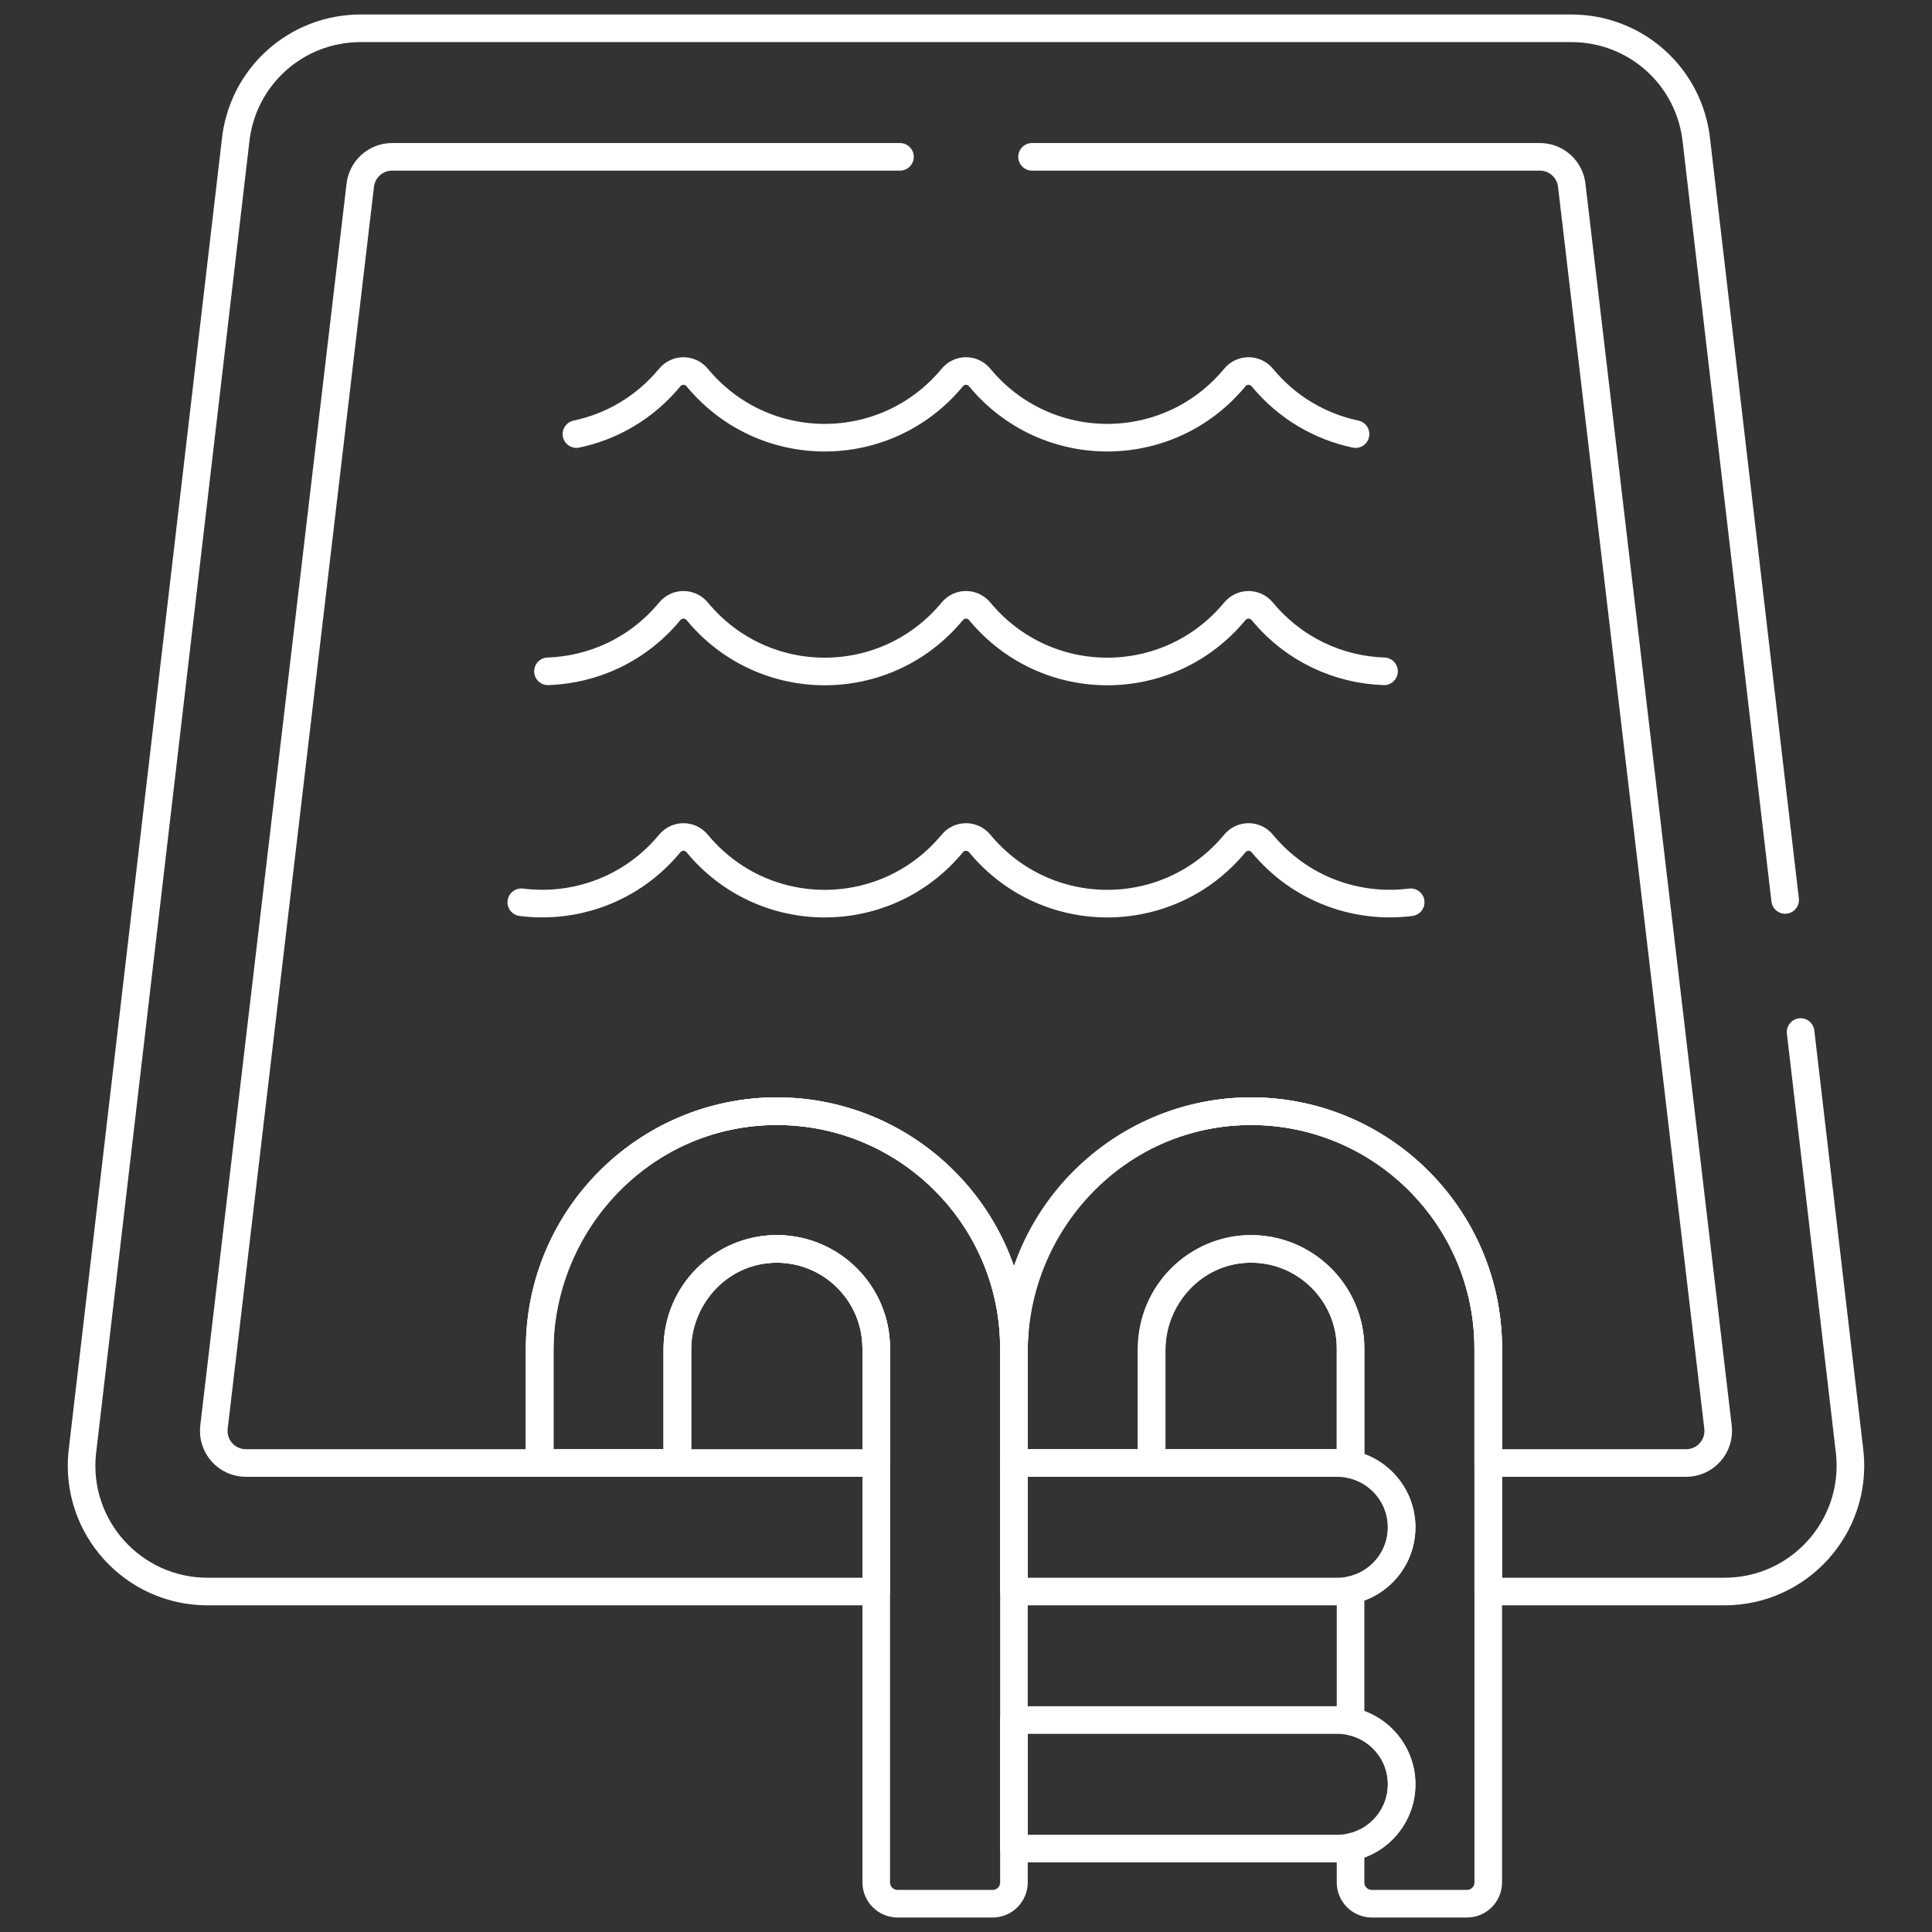<svg width="70" height="70" viewBox="0 0 70 70" fill="none" xmlns="http://www.w3.org/2000/svg">
<rect x="0" y="0" width="70" height="70" fill="#333333" stroke="none"/>
<mask id="mask0_321_5522" style="mask-type:luminance" maskUnits="userSpaceOnUse" x="0" y="0" width="70" height="70">
<path d="M0 7.62939e-06H70V70H0V7.62939e-06Z" fill="white"/>
</mask>
<g mask="url(#mask0_321_5522)">
<path d="M45.33 45.25C43.343 45.25 41.726 46.866 41.726 48.853V53.008H48.933V48.853C48.933 46.866 47.316 45.25 45.33 45.25Z" stroke="white" stroke-miterlimit="10" stroke-linecap="round" stroke-linejoin="round"/>
<path d="M28.145 45.25C26.159 45.25 24.542 46.866 24.542 48.853V53.008H31.748V48.853C31.748 46.866 30.132 45.25 28.145 45.25Z" stroke="white" stroke-miterlimit="10" stroke-linecap="round" stroke-linejoin="round"/>
<path d="M27.979 40.262C23.276 40.352 19.553 44.292 19.553 48.997V53.008H24.542V48.941C24.542 46.99 26.057 45.326 28.006 45.252C30.056 45.175 31.748 46.82 31.748 48.853V68.202C31.748 68.629 32.094 68.975 32.521 68.975H35.965C36.392 68.975 36.737 68.629 36.737 68.202V48.853C36.737 44.06 32.793 40.171 27.979 40.262Z" stroke="white" stroke-miterlimit="10" stroke-linecap="round" stroke-linejoin="round"/>
<path d="M48.456 53.008H36.737V57.664H48.456C49.742 57.664 50.784 56.622 50.784 55.336C50.784 54.05 49.742 53.008 48.456 53.008Z" stroke="white" stroke-miterlimit="10" stroke-linecap="round" stroke-linejoin="round"/>
<path d="M48.456 62.32H36.737V66.977H48.456C49.742 66.977 50.784 65.934 50.784 64.649C50.784 63.363 49.742 62.32 48.456 62.32Z" stroke="white" stroke-miterlimit="10" stroke-linecap="round" stroke-linejoin="round"/>
<path d="M45.163 40.262C40.459 40.352 36.737 44.292 36.737 48.997V53.008H41.726V48.941C41.726 46.99 43.241 45.326 45.191 45.252C47.24 45.175 48.933 46.82 48.933 48.853V53.057C49.99 53.277 50.784 54.214 50.784 55.336C50.784 56.459 49.99 57.395 48.933 57.615V62.37C49.99 62.59 50.784 63.526 50.784 64.649C50.784 65.771 49.99 66.708 48.933 66.928V68.202C48.933 68.629 49.278 68.975 49.705 68.975H53.149C53.576 68.975 53.922 68.629 53.922 68.202V48.853C53.922 44.06 49.977 40.171 45.163 40.262Z" stroke="white" stroke-miterlimit="10" stroke-linecap="round" stroke-linejoin="round"/>
<path d="M50.146 24.323C48.507 24.267 46.887 23.543 45.735 22.15C45.474 21.835 45 21.835 44.739 22.15C42.333 25.058 37.9 25.053 35.498 22.15C35.237 21.835 34.763 21.835 34.502 22.15C32.1 25.053 27.668 25.058 25.262 22.15C25 21.835 24.526 21.835 24.265 22.15C23.113 23.543 21.493 24.267 19.854 24.323" stroke="white" stroke-miterlimit="10" stroke-linecap="round" stroke-linejoin="round"/>
<path d="M51.112 32.691C49.162 32.938 47.114 32.228 45.735 30.562C45.474 30.247 45 30.247 44.739 30.562C42.333 33.469 37.9 33.465 35.498 30.562C35.237 30.247 34.763 30.247 34.502 30.562C32.099 33.465 27.668 33.469 25.261 30.562C25 30.247 24.526 30.247 24.265 30.562C22.886 32.228 20.838 32.938 18.888 32.691" stroke="white" stroke-miterlimit="10" stroke-linecap="round" stroke-linejoin="round"/>
<path d="M49.114 15.728C47.844 15.46 46.644 14.778 45.735 13.679C45.474 13.364 45 13.364 44.739 13.679C42.333 16.587 37.9 16.582 35.498 13.679C35.237 13.364 34.763 13.364 34.502 13.679C32.099 16.582 27.667 16.587 25.261 13.679C25 13.364 24.526 13.364 24.265 13.679C23.356 14.778 22.156 15.46 20.886 15.728" stroke="white" stroke-miterlimit="10" stroke-linecap="round" stroke-linejoin="round"/>
<path d="M32.608 5.682H14.209C13.611 5.682 13.111 6.134 13.051 6.729L7.751 51.727C7.718 52.055 7.825 52.381 8.046 52.625C8.267 52.869 8.581 53.008 8.91 53.008H19.553V48.853C19.553 44.115 23.408 40.261 28.145 40.261C32.883 40.261 36.737 44.115 36.737 48.853C36.737 44.115 40.592 40.261 45.329 40.261C50.067 40.261 53.922 44.115 53.922 48.853V53.008H61.09C61.42 53.008 61.733 52.869 61.954 52.625C62.175 52.381 62.282 52.055 62.249 51.727L56.949 6.729C56.889 6.134 56.389 5.682 55.791 5.682H37.393" stroke="white" stroke-miterlimit="10" stroke-linecap="round" stroke-linejoin="round"/>
<path d="M64.679 32.607L61.468 5.13C61.233 2.79 59.281 1.025 56.93 1.025H13.07C10.719 1.025 8.768 2.79 8.532 5.13L2.979 52.646C2.708 55.335 4.824 57.664 7.517 57.664H31.748V48.853C31.748 46.866 30.132 45.25 28.145 45.25C26.159 45.25 24.542 46.866 24.542 48.853V53.008H19.553V48.853C19.553 44.115 23.408 40.261 28.145 40.261C32.883 40.261 36.737 44.115 36.737 48.853C36.737 44.115 40.592 40.261 45.329 40.261C50.067 40.261 53.921 44.115 53.921 48.853V57.664H62.483C65.185 57.664 67.291 55.326 67.021 52.646L65.239 37.392" stroke="white" stroke-miterlimit="10" stroke-linecap="round" stroke-linejoin="round"/>
</g>
</svg>
